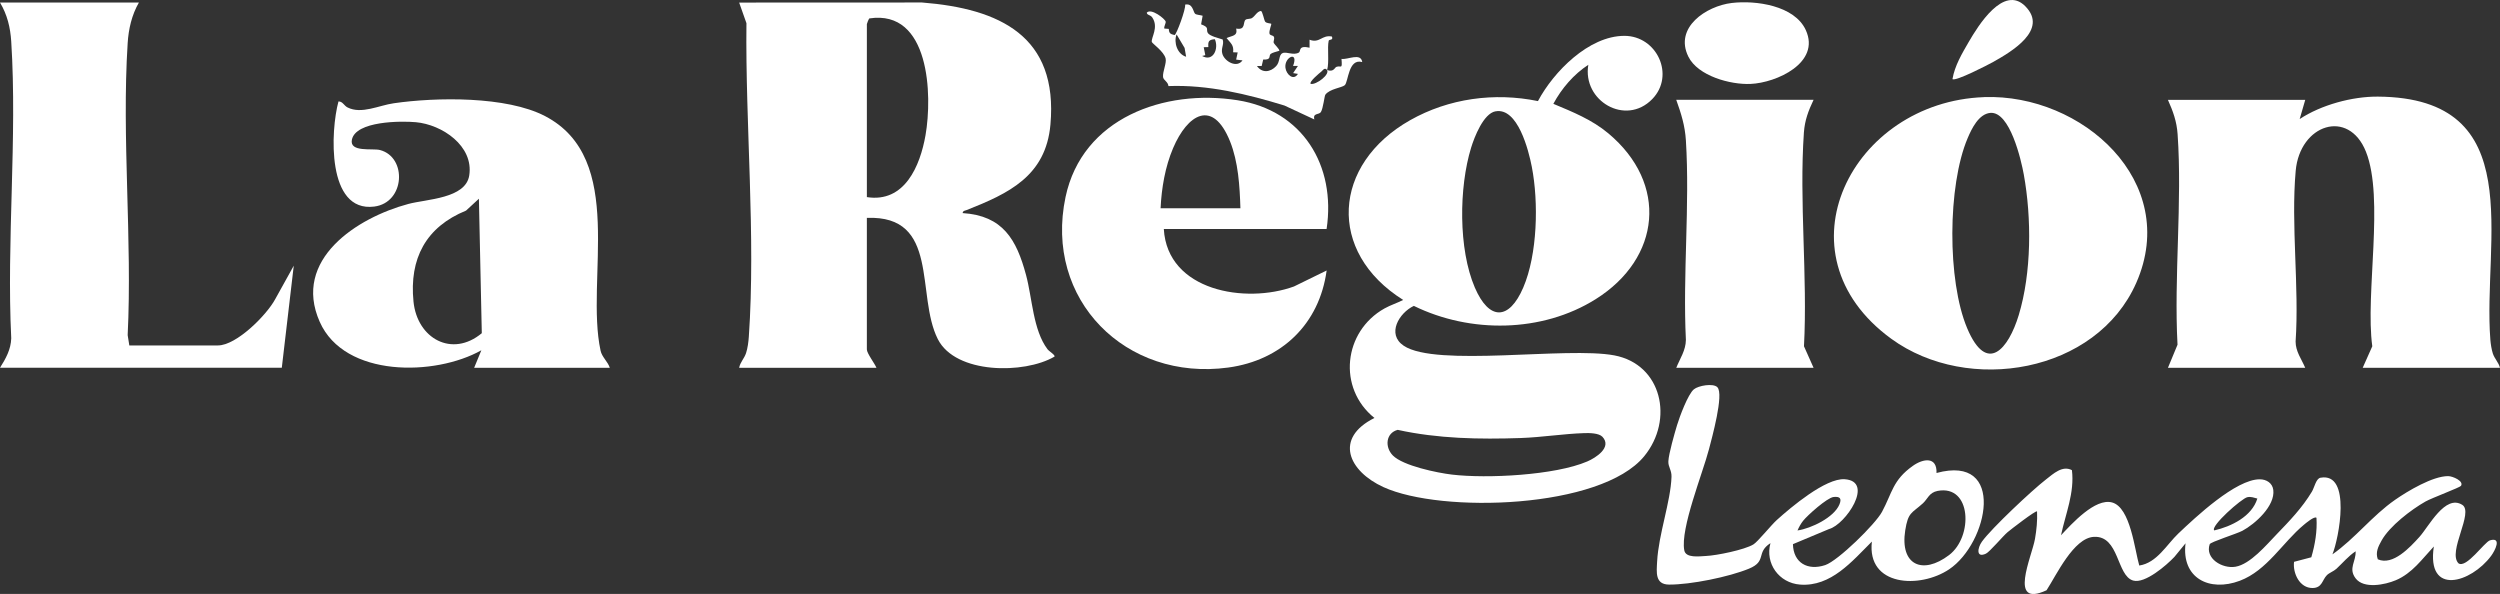 <?xml version="1.0" encoding="UTF-8"?>
<svg id="Capa_1" data-name="Capa 1" xmlns="http://www.w3.org/2000/svg" viewBox="0 0 620.74 147.47">
  <rect x="0" y="0" width="620.74" height="147.47" fill="#333333" stroke="none"/>
  <defs>
    <style>
      .cls-1 {
        fill: #fff;
      }
    </style>
  </defs>
  <path class="cls-1" d="M514.45,116.72c.69,5.61-1.57,10.82-2.71,16.18,2.64-2.8,8.46-9.3,12.69-8.14,4.57,1.25,5.6,11.8,6.74,15.66,4.37-.65,6.83-5.22,9.68-7.93,4.27-4.05,14.3-13.5,20.24-13.48,1.65,0,3.14.91,3.36,2.64.49,3.96-4.51,8.44-7.65,10.13-1.42.76-7.94,2.78-8.14,3.35-1.22,3.55,3.13,6.13,6.39,5.59,3.68-.61,7.7-5.43,10.2-8.02,3.21-3.33,6.35-6.57,8.79-10.63.62-1.03,1.02-3.25,2.12-3.45,7.8-1.43,4.56,15.16,2.97,19.03,5.68-3.99,9.86-9.58,15.57-13.55,3.13-2.18,9.36-5.9,13.17-5.88,1.12,0,3.96,1.23,3.18,2.42-.26.4-7.32,3.04-8.8,3.88-3.56,2.01-8.93,6.12-10.91,9.69-.82,1.47-1.57,2.92-.94,4.66,3.73,1.66,8-2.97,10.34-5.56s6.39-10.63,10.63-7.96c2.95,1.86-3.72,11.67-.94,14.52,1.94,1.36,6.46-5.31,7.83-5.71,3.01-.87,1.23,2.59.28,3.86-4.97,6.69-16.09,10.1-14.23-2.33-2.93,3.13-5.35,6.65-9.45,8.38-2.68,1.13-7.94,2.21-9.97-.47-1.88-2.49.13-4.16,0-6.72-1.82,1.21-3.18,2.88-4.77,4.35-.67.62-1.78.99-2.37,1.59-1.19,1.21-1.14,3.16-3.56,3.18-3.21.03-4.93-3.68-4.59-6.5l4.29-1.13c.93-3.18,1.49-6.48,1.28-9.8-.49-.5-2.7,1.38-3.17,1.77-5.22,4.34-9.11,11.32-15.86,13.86-7.55,2.84-14.54-.63-13.48-9.3l-2.76,3.37c-1.95,2.07-7.31,6.72-10.24,5.88-4.15-1.19-3.42-11.21-9.78-10.85-5.02.28-9.29,9.51-11.73,13.26-9.65,4.47-3.63-8.37-2.87-12.77.39-2.24.62-4.53.51-6.81-.27-.36-6.74,4.66-7.32,5.16-1.23,1.05-4.44,4.9-5.37,5.33-2.49,1.16-2.12-1.42-1-2.98,2.38-3.31,12.44-12.76,15.88-15.42,1.82-1.41,4.1-3.59,6.47-2.33ZM560.49,123.79c-.88-.21-1.53-.53-2.48-.34-1.4.28-9.29,7.25-8.22,8.25,4.23-.97,9.33-3.45,10.7-7.91Z"/>
  <path class="cls-1" d="M426.42,96.16c1.68,1.67-1.41,12.76-2.08,15.35-1.56,6-7.15,19.73-6.14,25.13.37,1.98,3.68,1.49,5.36,1.41,2.67-.12,9.56-1.52,11.8-2.87,1.07-.64,4.4-4.79,5.82-6.07,3.49-3.15,12.12-10.44,16.85-10.12,7.47.51.21,11.27-3.89,12.37l-8.96,3.75c.11,4.67,3.69,6.64,8.01,5.2,3.17-1.06,12.46-10.16,14.11-13.23,2.54-4.73,2.65-7.85,7.62-11.39,2.59-1.85,6.06-2.4,5.91,1.75,17.37-4.72,12.86,17.4,3.13,23.92-7.23,4.85-20.46,4.28-19.18-6.89-4.89,4.86-10.14,11.27-17.84,10.68-5.22-.4-8.72-5.24-7.34-10.29-3.68,2.36-.79,4.47-5.34,6.34-4.97,2.05-14.49,3.98-19.83,3.95-3.53-.02-3.11-3.06-2.97-5.74.36-6.74,3.35-14.81,3.57-21.01.06-1.68-.86-2.47-.78-3.88.1-1.9,1.54-6.93,2.16-8.97s2.7-7.68,4.18-8.89c1.12-.92,4.78-1.57,5.83-.52ZM481.11,121.89c-2.13.4-2.48,2.02-3.67,3.09-2.79,2.52-3.66,2.15-4.38,6.71-1.35,8.61,4.29,11.14,10.89,6.13,6-4.55,5.62-17.53-2.85-15.93ZM446.33,131.71c3.37-.5,9.04-3.21,10.39-6.45.61-1.47.17-2.03-1.44-1.86s-6.52,4.57-7.58,5.92c-.58.74-1.01,1.53-1.38,2.38Z"/>
  <path class="cls-1" d="M296.73,3.4c.31.31,1.39.33,1.88.51l-.38,2.13c2.17.81,1.16,1.21,1.65,2.12.45.82,2.85,1.33,3.71,1.65.41,1.31-.52,2.16-.07,3.61.59,1.86,3.59,3.57,4.99,1.57l-1.58-.19.38-1.78-1.13-.04c.23-1.81-.66-2.3-1.63-3.53,1.45-.65,2.8-.47,2.39-2.36,2.47.48,1.6-1.64,2.35-2.2.34-.26,1.14-.14,1.57-.41.81-.52,1.21-1.59,2.2-1.76.42,0,.8,2.34,1.09,2.68.35.41,1.42.4,1.49.5.13.16-.61,1.74-.42,2.49.1.4.85.39,1.03.67.35.54-.15,1.1.02,1.6.11.32,1.58,1.66,1.36,1.96-.52.15-1.81.48-2.13.77-.55.49.27,1.51-1.85,1.39l-.38,1.6h-1.18c1.28,1.84,3.35,1.56,4.77.04,1.04-1.11.57-2.71,1.56-3.21s2.7.65,4.1-.17c.51-.3-.23-1.86,2.64-1.2v-1.98c2.51.98,3.06-1.29,5.55-.79.42,1.03-.7.63-.8,1.05-.4,1.77.18,5.2-.39,7.27,1.62.59,1.89-.63,2.29-.78,1.16-.45,1.51.81,1.28-1.99,1.54.26,4.81-1.62,5.15.79-3.48-1-3.43,4.96-4.35,5.75-.73.63-3.73.89-4.81,2.35-.23.31-.54,3.4-1.11,4.31-.45.72-2.07.18-1.62,1.84l-7.43-3.46c-9.29-2.85-19-5.2-28.8-4.83-.08-1.08-1.26-1.43-1.34-2.27-.12-1.33.92-3.42.64-4.58-.42-1.76-3.35-3.73-3.43-4.11-.21-1.06,1.77-3.61.12-6.07-.48-.71-1.3-.53-1.37-1.2,1.09-1.2,4.52,1.53,4.69,2.21.1.42-.47,1.19-.33,1.74l1.11.08c.04,1.08.38,1.3,1.43,1.53.45-.04,2.85-6.52,2.62-7.55,1.91-.43,1.98,1.78,2.48,2.27ZM294.51,14.09l-.38-2.19-1.99-3.35c-.77,2,.19,4.91,2.37,5.54ZM301.65,9.74c-1.51.1-1.73.52-1.62,1.95l-1.15.03.39,1.98-.79.2c2.74,1.55,4.19-1.81,3.17-4.16ZM321.07,16.36c1.46-3.84-2.26-2.23-1.9.49.22,1.64,2,3.29,3.1,1.5l-1.19-.2,1.19-1.78h-1.19ZM329.4,17.26c-.54-.56-1.05.31-1.3.5-.39.3-3.17,2.6-2.66,3.06,1.28.36,5.06-2.43,3.96-3.56Z"/>
  <g>
    <path class="cls-1" d="M183.53,91.32c.25-1.39,1.24-2.24,1.71-3.64.4-1.21.6-2.78.69-4.06,1.74-25.02-.88-52.68-.59-77.86l-1.81-5.12,45.4-.02c19.33,1.53,33.84,8.36,31.89,30.31-1.14,12.83-10.43,17.12-20.78,21.22-.41.16-.96.15-1.02.76,10,.64,13.38,6.57,15.74,15.36,1.56,5.78,1.73,13.66,5.33,18.44.42.55,2,1.46,1.73,1.84-7.49,4.38-24.55,4.37-28.96-4.34-5.53-10.94.59-30.82-17.62-30.11v32.67c0,.96,1.97,3.51,2.38,4.55h-34.09ZM215.24,48.94c9.37,1.47,13.22-7.72,14.56-15.35,1.75-9.98,1.06-31.27-13.92-29.02-.17.05-.64,1.3-.64,1.41v42.97Z"/>
    <path class="cls-1" d="M394.4,16.07c-3.62,2.35-6.66,5.89-8.71,9.71,4.83,2.02,9.6,3.94,13.65,7.33,14.92,12.47,13.08,31.01-3.15,41.18-13.32,8.35-31.15,8.52-45.14,1.66-3.68,1.74-6.81,7.01-2.52,9.89,8.03,5.4,40.48.17,52.3,2.4s14.85,15.98,7.42,25.04c-10.71,13.07-50.35,14.24-64.74,7.67-8.68-3.96-12.34-12.13-2.24-17.17-9.23-7.41-7.71-21.49,2.51-27.2,1.5-.84,3.11-1.32,4.62-2.11-19.01-11.92-17.56-33.71,1.72-44.62,9.6-5.43,20.95-6.97,31.75-4.75,3.87-7.28,12.6-16.18,21.44-16.2,8.14-.01,12.64,9.83,6.95,15.69-6.62,6.83-17.43.43-15.88-8.53ZM371.31,27.64c-2.97.57-5.22,6.36-6.04,9.03-3.03,9.85-3.18,25.17.92,34.72,3.54,8.24,8.5,8.23,12.03,0s3.84-21.14,2.12-29.98c-.79-4.08-3.49-14.82-9.03-13.76ZM397.87,108.45c-.87-.93-3.25-.95-4.47-.91-5.24.17-10.58,1.04-15.82,1.22-10.21.35-20.56.17-30.54-2.03-2.94.78-3.27,4.26-1.19,6.37,2.53,2.56,11.04,4.31,14.67,4.74,8.67,1.03,25.57.18,33.59-3.26,2.1-.9,6.23-3.5,3.76-6.14Z"/>
    <path class="cls-1" d="M620.74,91.32h-34.09l2.38-5.34c-1.79-13.02,3.05-36.73-1.58-48.32-4.3-10.78-16.41-6.81-17.44,4.77-1.2,13.51.9,28.69-.02,42.38,0,2.48,1.48,4.37,2.39,6.52h-34.09l2.38-5.74c-.91-17.07,1.2-35.36.02-52.29-.22-3.17-1.13-5.65-2.4-8.5h34.09l-1.38,4.76c5.33-3.51,13.03-5.62,19.43-5.57,37.69.28,25.97,35.68,27.92,60.43.08,1.01.3,2.39.61,3.35.42,1.29,1.48,2.28,1.78,3.57Z"/>
    <path class="cls-1" d="M151.42,91.32h-33.69l1.79-4.35c-11.48,6.46-33.96,6.84-40.13-7.05-6.88-15.49,9.3-25.88,22-29.28,4.51-1.21,14.22-1.31,15.12-7.07,1.15-7.33-6.73-12.64-13.26-13.23-3.62-.33-14.92-.33-15.88,4.35-.65,3.2,5.15,2.08,6.98,2.56,6.78,1.78,6.23,13.07-1.43,14.04-11.86,1.5-10.85-18.89-8.88-26.1,1.05-.03,1.37,1.05,2.26,1.49,3.46,1.74,7.75-.51,11.46-1.04,10.55-1.53,27.97-1.8,37.54,3.17,20.39,10.58,9.97,40.5,13.82,58.27.34,1.59,1.83,2.74,2.29,4.25ZM118.91,49.34l-3.19,2.95c-9.98,4.07-14.12,11.92-13.05,22.59.92,9.21,9.6,13.98,16.96,7.85l-.72-33.39Z"/>
    <path class="cls-1" d="M492.63,24.11c24.33-.87,48.83,21,37.81,46.09-9.87,22.46-41.75,27.82-60.84,13.92-29.07-21.17-9.76-58.83,23.03-60ZM494.2,28.03c-2.89.25-4.64,3.91-5.64,6.27-5,11.77-5.1,35.42-.11,47.22,4.9,11.6,10.24,5.13,12.79-3.27,3.2-10.54,3.22-24.11,1.26-34.92-.65-3.59-3.44-15.71-8.3-15.3Z"/>
    <path class="cls-1" d="M34.49.63c-1.77,3.07-2.57,6.56-2.79,10.08-1.5,23.59,1.17,48.75,0,72.5l.41,2.56h22c4.62,0,12.13-7.57,14.24-11.52l4.59-8.28-2.97,25.34H0c1.43-2.26,2.71-4.54,2.79-7.31-1.18-24.15,1.52-49.7,0-73.69C2.57,6.82,1.8,3.64,0,.63h34.49Z"/>
    <path class="cls-1" d="M329.4,56.86h-40.43c.89,15.43,20.33,18.64,32.32,14.27l8.11-3.97c-1.8,13.29-11.19,22.3-24.43,24.1-25.42,3.46-45.79-16.84-40.4-42.34,4.14-19.6,24.51-26.91,42.71-24.03,16.19,2.56,24.47,16.23,22.11,31.97ZM307.99,51.72c-.17-5.47-.52-11.5-2.58-16.63-4.3-10.66-10.57-6.7-14.14,1.7-1.97,4.64-2.86,9.89-3.1,14.92h19.82Z"/>
    <path class="cls-1" d="M450.3,24.79c-1.28,2.7-2.18,5.06-2.4,8.1-1.2,17.18.94,35.76.02,53.09l2.38,5.34h-34.09c.92-2.29,2.36-4.31,2.39-6.92-.8-16.24,1.01-33.4,0-49.54-.23-3.68-1.18-6.67-2.4-10.08h34.09Z"/>
    <path class="cls-1" d="M429.99.74c5.94-.71,15.6.61,18.39,6.75,3.69,8.11-7.28,13.07-13.73,13.35-4.97.22-13.06-1.96-15.44-6.78-3.57-7.24,4.44-12.56,10.77-13.32Z"/>
    <path class="cls-1" d="M502.88,1.56c5.82,5.87-3.55,11.33-7.92,13.79-1.3.73-9.47,4.95-10.17,4.29.56-3.31,2.38-6.37,4.04-9.23,2.28-3.92,8.63-14.32,14.06-8.85Z"/>
  </g>
</svg>